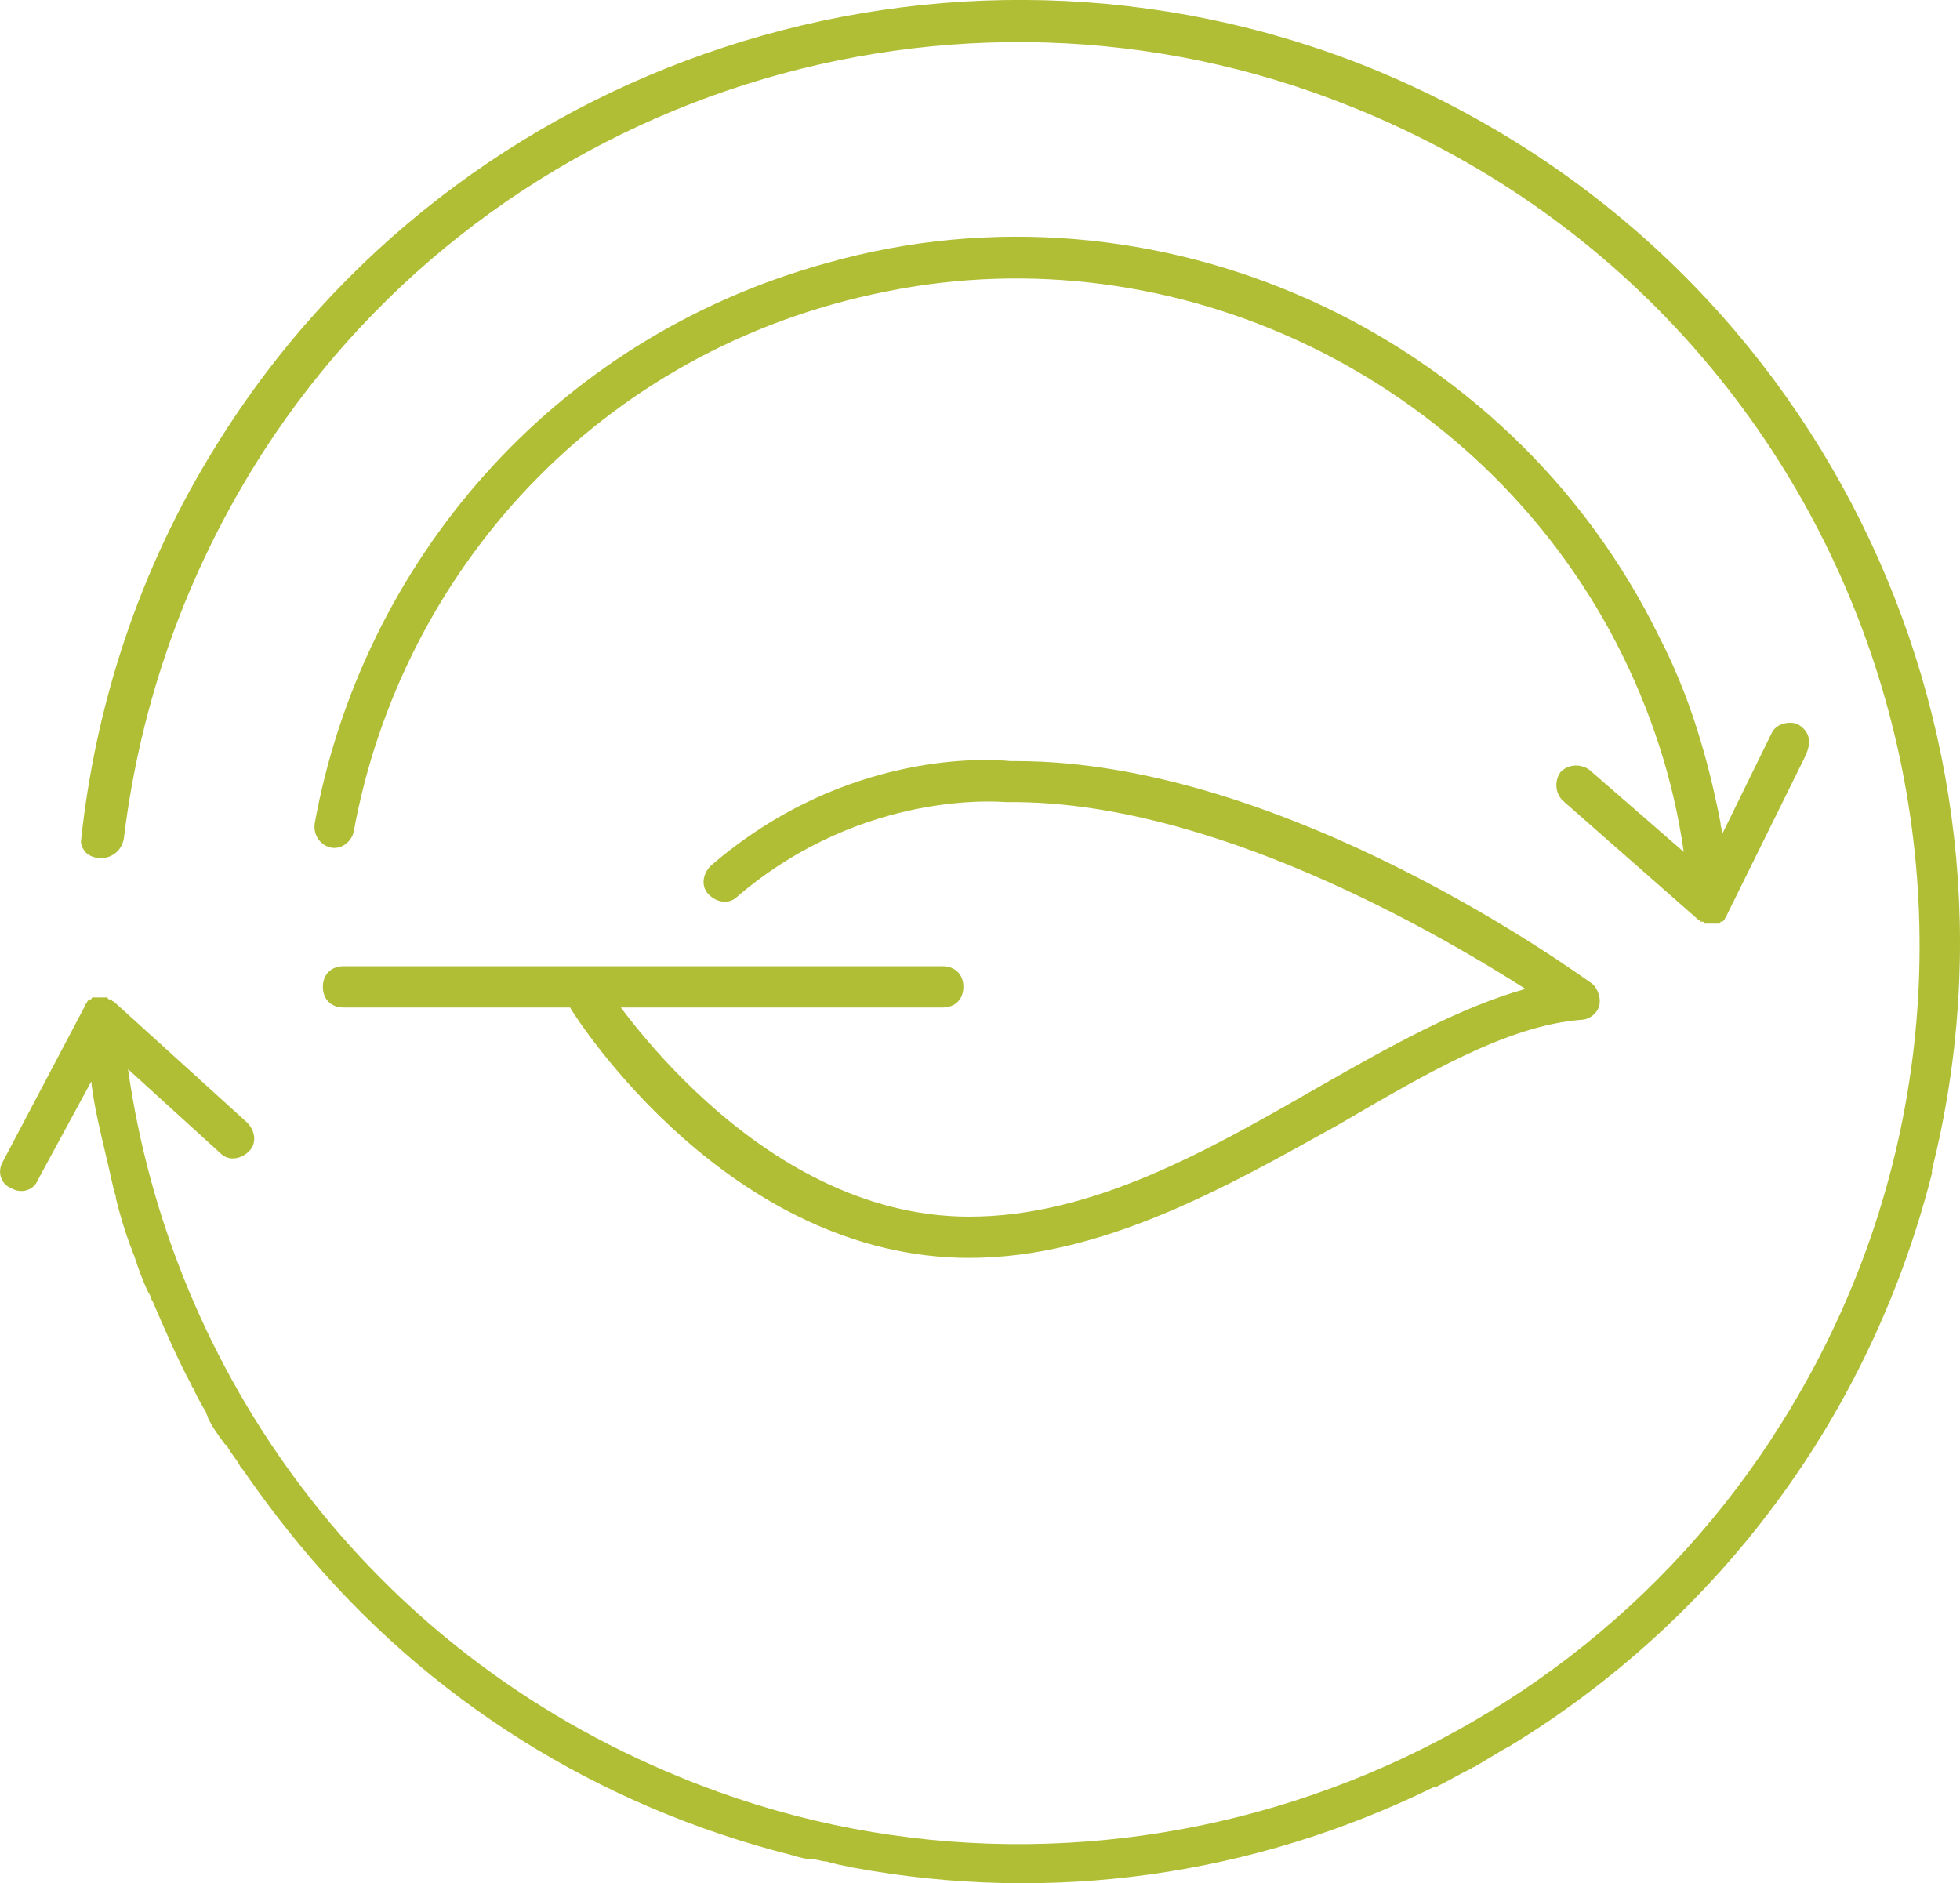 <?xml version="1.0" encoding="UTF-8"?>
<svg xmlns="http://www.w3.org/2000/svg" xmlns:xlink="http://www.w3.org/1999/xlink" id="Layer_1" viewBox="0 0 87.42 84">
  <defs>
    <style>.cls-1{fill:none;}.cls-2{clip-path:url(#clippath);}.cls-3{fill:#b0be36;}.cls-4{fill:#214396;}.cls-5{clip-path:url(#clippath-1);}</style>
    <clipPath id="clippath">
      <rect class="cls-1" x="192.55" y="-114.8" width="77.3" height="84"></rect>
    </clipPath>
    <clipPath id="clippath-1">
      <rect class="cls-1" x="192.55" y="-114.8" width="77.3" height="84"></rect>
    </clipPath>
  </defs>
  <g class="cls-2">
    <path class="cls-4" d="M17.55,57.9c.3,0,.7-.1,.9-.4l13.1-7.5c.3-.2,.5-.5,.5-1v-14.7l26.7-15.5c.3-.2,.5-.5,.5-1V2.1c0-.4-.2-.8-.5-1l-13.4-7.5h-.6L3.45,17s-.2,.2-.2,.3,0,.2-.1,.3v30.6c0,.3,.2,.8,.5,.9l13.5,8.5c.2,.1,.3,.2,.5,.2l-.1,.1ZM43.75,9.9l-26.1,14.6-11.5-6.7L43.75-3.7V9.9ZM18.85,54.7V27.6l11.1,6.6v14.1l-11.1,6.4Zm12.3-22.5l-11.2-6.6,25.1-14,10.9,6.3-24.7,14.3h-.1Zm26.2-15.9l-11.2-6.6V-3.7l11.2,6.3v13.7ZM5.15,19.7l11.6,6.8v28.5l-11.6-7.2V19.7Z"></path>
  </g>
  <g class="cls-5">
    <path class="cls-4" d="M67.55,38.1l-13.5-8.5c-.2-.1-.4-.2-.7-.1-.3,0-.7,.1-.9,.4l-12.7,7.3c-.7,0-1.1,.4-1.1,1.1v15l-13,7.5-13.4,7.8c-.3,.2-.5,.5-.5,1v15.9c0,.1,0,.2,.1,.3l.1,.1,13.4,7.5h.6l13.5-7.8,13.5-7.8,13.8-7.9s.2-.2,.2-.3,0-.2,.1-.3v-30.6c0-.3-.2-.8-.5-.9l1,.3ZM13.75,71l10.3,5.9-10.3,6.4v-12.3Zm37.5-9.4l-10.4,5.8v-11.9l10.4,6.1Zm-9.1-7.9l10-5.9v11.8l-10-5.9Zm10,9.9v11.9l-10.5-6,10.5-5.9Zm-24.8,11.4v-11.4l10,5.8-10,5.6Zm11.3-3.8v12l-10.3-6.2,10.3-5.8Zm-13.5,3.8l-9.8-5.7,9.8-5.7v11.4Zm0,3.9v12.1l-10.3-5.7,10.3-6.4Zm2.2,0l10.4,6.3-10.4,5.9v-12.2Zm13.5-7.4l10.3,5.9-10.3,5.9v-11.8Zm13.5-23.5l10.5,6.1-10.5,5.9v-12Zm0,15.5l10.5,6.1-10.5,6v-12.1Zm1.3-1.8l10.3-5.8v11.8l-10.3-6Zm10.3-9.6l-11.6-6.7v-12.9l11.6,7.2v12.4Zm-13.8-19.5v12.8l-11.1,6.6v-12.9l11.1-6.5Zm-13.5,35.1l-10.3-5.9,10.3-6v11.9Z"></path>
  </g>
  <g>
    <path class="cls-3" d="M43.24,56.11c-10.71,0-17.48-10.62-17.76-11.08s-.18-1.01,.27-1.28,1.01-.18,1.28,.27c.09,.09,6.59,10.25,16.2,10.25,5.49,0,10.62-2.93,15.56-5.77,3.2-1.83,6.32-3.57,9.25-4.39-4.03-2.56-14.1-8.42-23.07-8.33h-.09c-.09,0-6.32-.64-11.99,4.21-.37,.37-.92,.27-1.28-.09s-.27-.92,.09-1.28c6.04-5.22,12.54-4.76,13.36-4.67h.27c12.08,0,25.08,9.52,25.63,9.89,.27,.18,.46,.64,.37,1.01s-.46,.64-.82,.64c-3.3,.27-6.87,2.38-10.8,4.67-4.94,2.75-10.53,5.95-16.48,5.95Z"></path>
    <path class="cls-3" d="M42.05,44.94H15.32c-.55,0-.92-.37-.92-.92s.37-.92,.92-.92h26.73c.55,0,.92,.37,.92,.92s-.37,.92-.92,.92Z"></path>
    <path class="cls-3" d="M86.17,52.36v-.18c4.94-19.68-5.03-41.01-25.08-49.16-18.86-7.6-40.73-.46-51.44,16.84-3.48,5.58-5.4,11.63-6.04,17.67,0,.18,.09,.37,.27,.55,.64,.46,1.56,.09,1.65-.73,.73-5.95,2.75-11.81,6.22-17.21C22.1,4.12,42.6-2.38,60.27,4.76c23.34,9.34,32.5,37.44,19.22,58.67-10.25,16.48-31.21,23.25-49.16,15.84-13.91-5.68-22.7-18.03-24.62-31.58l4.12,3.75c.37,.37,.92,.27,1.28-.09s.27-.92-.09-1.28l-5.95-5.4s-.09,0-.09-.09h-.09s-.09,0-.09-.09h-.64s-.09,0-.09,.09h-.09l-.09,.09c0,.09-.09,.09-.09,.18L.13,51.81c-.27,.46-.09,1.01,.37,1.19,.46,.27,1.01,.09,1.19-.37l2.38-4.39c.09,.82,.27,1.65,.46,2.47s.37,1.56,.55,2.38c0,.09,.09,.18,.09,.37,.18,.73,.37,1.37,.64,2.11,.09,.18,.09,.27,.18,.46,.18,.55,.37,1.1,.64,1.65,.09,.09,.09,.27,.18,.37,.55,1.28,1.1,2.56,1.74,3.75,0,.09,.09,.09,.09,.18,.18,.37,.37,.73,.55,1.01,0,.09,.09,.18,.09,.27,.18,.37,.37,.64,.64,1.01,.09,.09,.09,.18,.18,.18,.18,.37,.46,.64,.64,1.01l.09,.09c.82,1.19,1.65,2.29,2.56,3.39,5.68,6.87,13.27,11.63,21.97,13.82,.27,.09,.64,.18,.92,.18,.18,0,.37,.09,.55,.09,.09,0,.27,.09,.37,.09,.27,.09,.55,.09,.73,.18h.09c8.88,1.65,17.85,.37,25.9-3.57h.09c.55-.27,1.01-.55,1.56-.82,.09,0,.09-.09,.18-.09,.46-.27,.92-.55,1.37-.82,0,0,.09,0,.09-.09h.09c9.34-5.68,16.11-14.74,18.86-25.54h0Z"></path>
    <path class="cls-3" d="M80.22,32.31c-.46-.18-1.01,0-1.19,.37l-2.2,4.49c0-.09-.09-.27-.09-.46-.55-2.84-1.37-5.68-2.75-8.33-6.68-13.64-22.43-20.78-37.07-16.66-12.36,3.39-20.78,13.46-22.88,24.99-.09,.55,.27,1.01,.73,1.1s.92-.27,1.01-.73c2.11-11.53,10.89-21.51,23.71-24.07,13-2.65,26.45,3.84,32.59,15.65,1.56,3.02,2.56,6.13,3.02,9.34l-4.21-3.66c-.37-.27-.92-.27-1.28,.09-.27,.37-.27,.92,.09,1.28l6.04,5.31s.09,0,.09,.09h.09s.09,0,.09,.09h.64s.09,0,.09-.09h.09l.09-.09c0-.09,.09-.09,.09-.18l3.48-7.05c.37-.73,.18-1.19-.27-1.46Z"></path>
  </g>
</svg>
